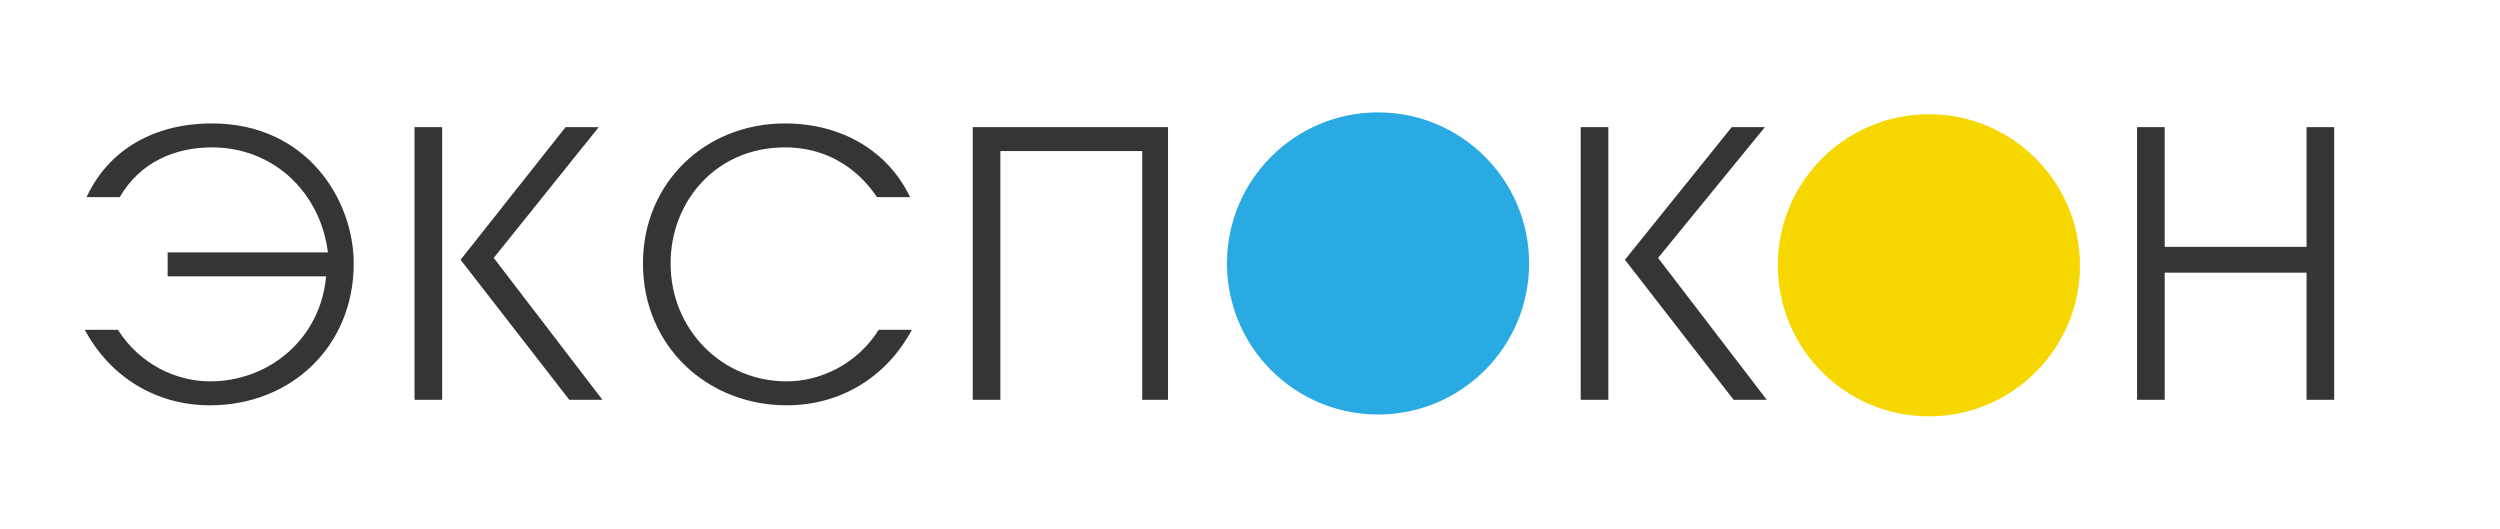 <?xml version="1.0" encoding="UTF-8"?> <!-- Generator: Adobe Illustrator 23.0.2, SVG Export Plug-In . SVG Version: 6.00 Build 0) --> <svg xmlns="http://www.w3.org/2000/svg" xmlns:xlink="http://www.w3.org/1999/xlink" id="Слой_1" x="0px" y="0px" viewBox="0 0 135.7 28.7" style="enable-background:new 0 0 135.7 28.7;" xml:space="preserve"> <style type="text/css"> .st0{fill:#353535;} .st1{fill:#29AAE2;} .st2{fill:#F6D700;} </style> <path class="st0" d="M4.7,10.7c1.2-2.6,3.7-4,6.8-4c5.2,0,7.7,4.2,7.7,7.6c0,4.5-3.4,7.7-7.8,7.7c-2.9,0-5.4-1.5-6.8-4.1h1.8 c1.2,1.9,3.2,2.8,5,2.8c3.2,0,6-2.3,6.3-5.7H9.1v-1.3h8.7C17.4,10.5,14.9,8,11.5,8c-2,0-3.9,0.8-5,2.7H4.7z"></path> <path class="st0" d="M24,6.9v14.8h-1.5V6.9H24z M30.7,6.9h1.8L26.8,14l5.9,7.7h-1.8L25,14.1L30.7,6.9z"></path> <path class="st0" d="M47.6,10.7c-0.4-0.6-1.9-2.7-5-2.7c-3.7,0-6.2,2.9-6.2,6.3c0,3.6,2.8,6.4,6.3,6.4c1.8,0,3.8-0.9,5-2.8h1.8 c-1.4,2.6-3.9,4.1-6.8,4.1c-4.3,0-7.8-3.2-7.8-7.7c0-4.4,3.4-7.6,7.7-7.6c3.1,0,5.6,1.5,6.8,4H47.6z"></path> <path class="st0" d="M52.8,6.9h10.6v14.8H62V8.2h-7.7v13.5h-1.5V6.9z"></path> <path class="st0" d="M87.3,6.9v14.8h-1.5V6.9H87.3z M94,6.9h1.8L90,14l5.9,7.7h-1.8l-5.9-7.6L94,6.9z"></path> <path class="st0" d="M116,6.9h1.5v6.5h7.7V6.9h1.5v14.8h-1.5v-6.9h-7.7v6.9H116V6.9z"></path> <circle class="st1" cx="74.8" cy="14.3" r="8.2"></circle> <circle class="st2" cx="104.7" cy="14.4" r="8.2"></circle> </svg> 